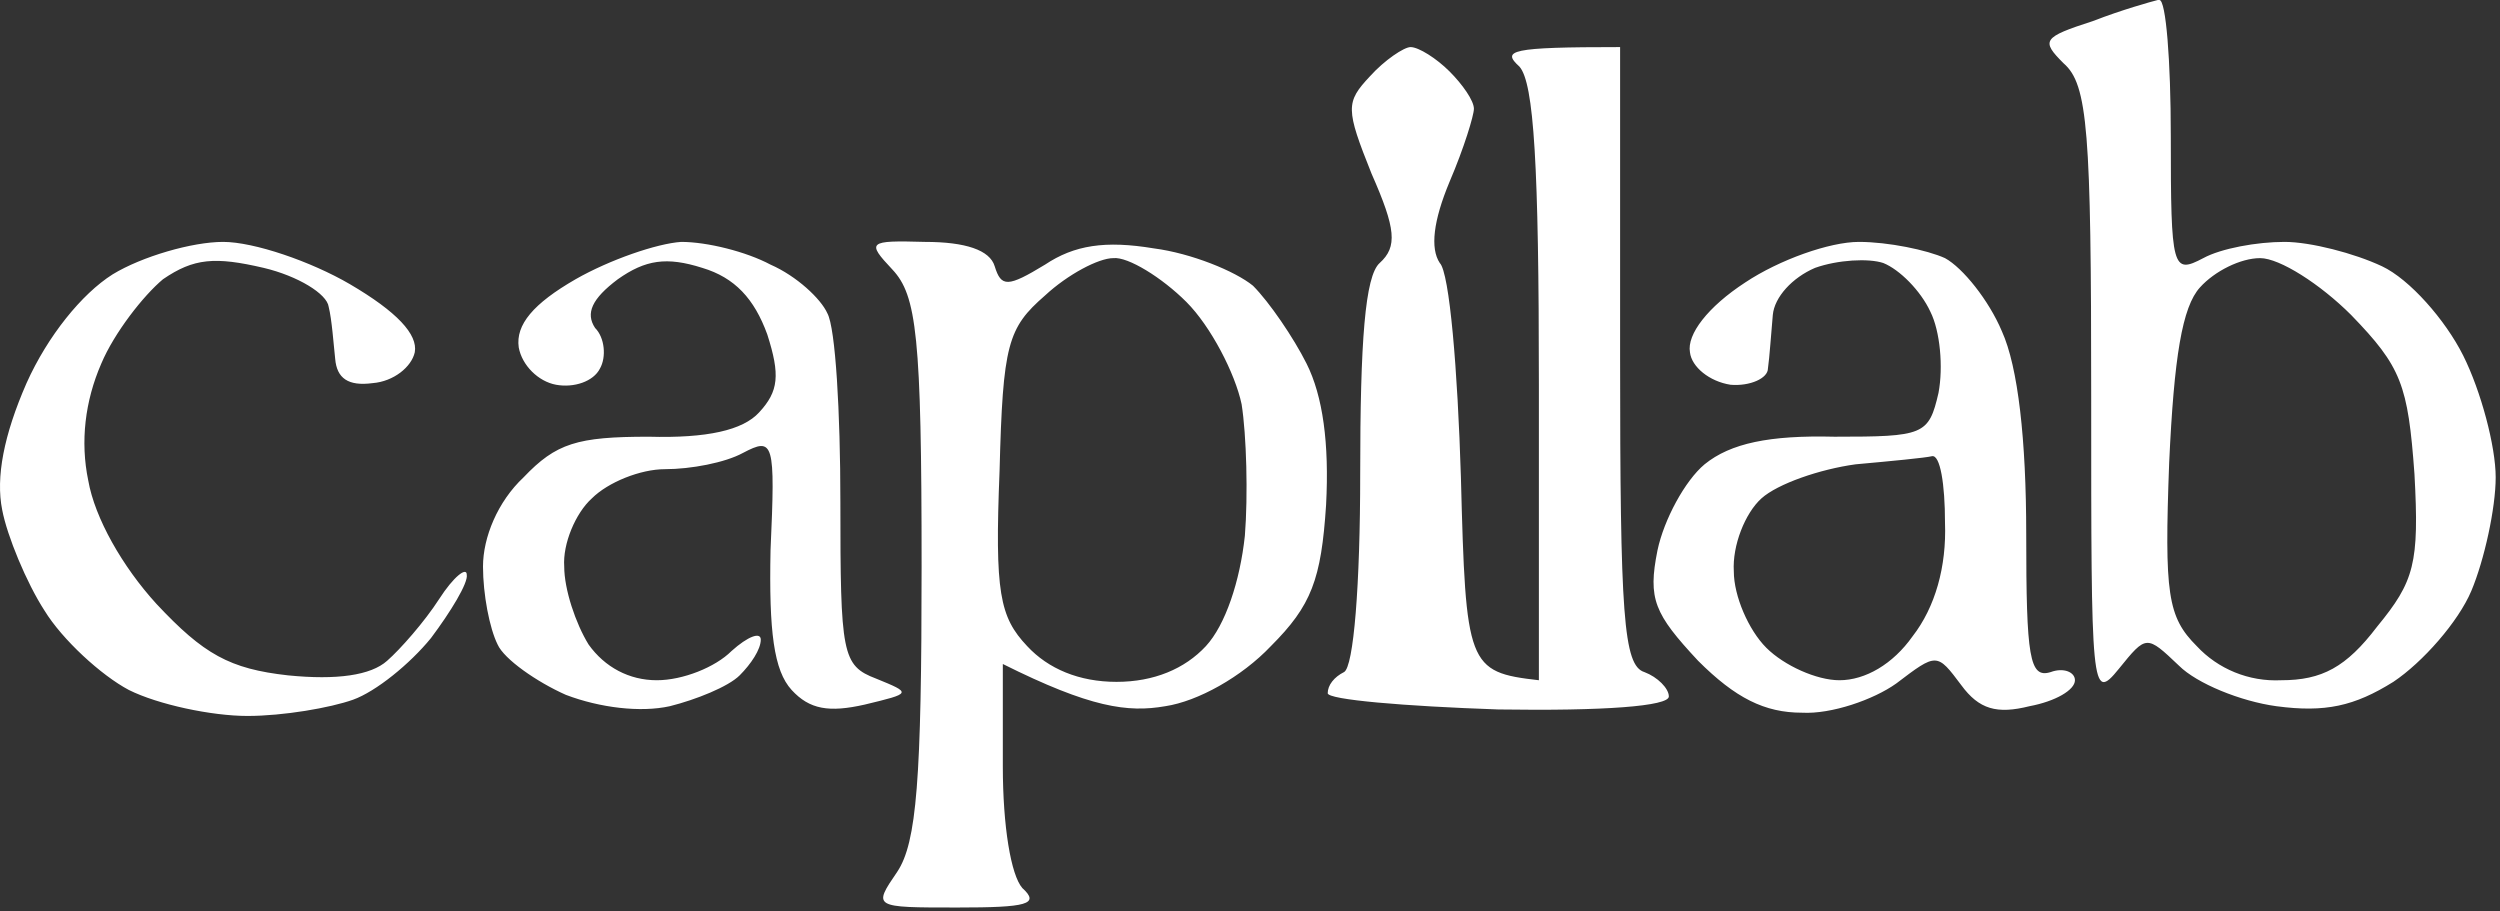 <svg xmlns="http://www.w3.org/2000/svg" width="354" height="129" viewBox="0 0 354 129" fill="none"><rect x="0" y="0" width="354" height="129" fill="#333333" stroke="none"/><path fill-rule="evenodd" clip-rule="evenodd" d="M305.774 0C306.694 0 307.385 8.506 307.385 19.31C307.385 38.161 307.615 38.85 311.985 36.551C314.515 35.172 319.576 34.253 323.486 34.253C327.166 34.253 333.377 35.862 337.287 37.701C341.198 39.54 346.258 45.287 348.788 50.344C351.318 55.402 353.389 63.218 353.389 67.586C353.389 71.954 351.779 79.31 349.938 83.678C348.098 88.045 343.038 93.793 338.897 96.551C333.377 99.999 329.236 100.919 322.336 99.999C317.275 99.31 311.065 96.781 308.535 94.252C303.934 89.885 303.934 89.885 300.024 94.712C296.113 99.54 296.113 97.701 296.113 56.092C296.113 18.621 295.653 11.954 292.203 8.965C288.983 5.747 289.213 5.287 296.343 2.988C300.484 1.379 304.624 0.23 305.544 0L305.774 0ZM307.155 65.517C306.464 84.137 306.924 87.356 311.065 91.494C314.055 94.712 318.426 96.551 323.026 96.321C328.776 96.321 332.227 94.482 336.597 88.735C341.888 82.298 342.578 79.77 341.888 67.126C340.968 54.482 340.047 51.954 332.917 44.597C328.546 40.23 322.796 36.551 320.036 36.551C317.275 36.551 313.595 38.391 311.525 40.689C308.995 43.448 307.845 50.574 307.155 65.517V65.517ZM31.59 34.253C35.96 34.253 44.011 37.011 49.531 40.23C56.202 44.138 59.192 47.356 58.732 49.885C58.272 51.954 55.742 54.023 52.751 54.252C49.301 54.712 47.691 53.563 47.461 50.804C47.231 48.735 47.001 45.287 46.541 43.448C46.311 41.609 42.17 39.08 37.34 37.931C30.439 36.322 27.449 36.551 23.079 39.54C20.319 41.839 16.178 47.126 14.338 51.494C12.038 56.781 11.348 62.528 12.498 68.046C13.418 73.333 17.328 80.229 22.159 85.517C28.829 92.643 32.51 94.712 40.79 95.632C47.691 96.321 52.521 95.632 54.822 93.563C56.662 91.954 60.112 88.045 62.182 84.827C64.252 81.609 66.093 80.229 66.093 81.379C66.323 82.528 63.792 86.666 61.032 90.344C58.042 94.022 53.212 97.93 49.991 99.08C46.771 100.229 40.1 101.379 35.04 101.379C29.979 101.379 22.389 99.769 18.248 97.701C14.338 95.632 8.817 90.574 6.287 86.436C3.757 82.528 0.997 75.862 0.307 72.183C-0.613 67.586 0.537 61.609 3.757 54.252C6.747 47.586 11.578 41.609 15.948 38.85C20.088 36.322 27.219 34.253 31.59 34.253V34.253ZM130.959 34.253C136.709 34.253 140.159 35.402 140.849 37.701C141.77 40.689 142.69 40.689 147.98 37.471C152.12 34.712 156.491 34.023 163.391 35.172C168.682 35.862 174.893 38.391 177.423 40.459C179.723 42.758 183.173 47.816 185.013 51.494C187.314 56.092 188.234 62.758 187.774 71.494C187.084 82.069 185.703 85.747 179.953 91.494C175.813 95.862 169.602 99.31 165.002 99.999C159.711 100.919 154.421 100.229 142 94.022V108.505C142 117.011 143.15 123.907 144.76 125.746C147.29 128.045 145.45 128.505 135.559 128.505C123.598 128.505 123.598 128.505 127.048 123.448C129.808 119.31 130.498 110.344 130.498 80.229C130.498 47.586 129.808 41.839 126.358 38.161C122.678 34.253 122.908 34.023 130.959 34.253V34.253ZM141.539 66.666C140.849 83.907 141.539 87.356 145.45 91.494C148.44 94.712 152.81 96.551 158.101 96.551C163.391 96.551 167.762 94.712 170.752 91.494C173.512 88.505 175.583 82.298 176.273 75.862C176.733 70.115 176.503 61.609 175.813 57.241C174.893 52.873 171.442 46.207 167.992 42.758C164.542 39.31 159.711 36.322 157.641 36.551C155.571 36.551 151.2 38.85 147.98 41.839C142.69 46.437 142 48.735 141.539 66.666V66.666ZM199.735 6.667C200.885 6.667 203.415 8.276 205.255 10.115C207.095 11.954 208.706 14.253 208.706 15.402C208.706 16.322 207.325 20.919 205.255 25.747C202.955 31.264 202.495 35.172 203.875 37.241C205.255 38.62 206.405 52.413 206.865 67.586C207.555 94.252 207.785 95.172 217.906 96.321V54.482C217.906 23.448 217.216 11.724 215.146 9.425C212.616 7.126 213.766 6.667 229.407 6.667V50.344C229.407 87.126 229.867 94.252 232.858 95.172C234.698 95.862 236.308 97.471 236.308 98.62C236.308 99.999 227.107 100.689 212.156 100.459C198.815 99.999 188.004 99.08 188.004 98.16C188.004 97.011 188.924 95.862 190.304 95.172C191.684 94.482 192.604 82.758 192.604 67.126C192.604 48.276 193.294 39.08 195.364 37.241C197.895 34.942 197.665 32.414 194.214 24.598C190.534 15.402 190.534 14.483 193.984 10.805C196.054 8.506 198.815 6.667 199.735 6.667V6.667ZM96.455 34.253C100.136 34.253 105.656 35.632 109.107 37.471C112.787 39.08 116.237 42.299 117.157 44.367C118.307 46.437 118.997 58.391 118.997 71.034C118.997 92.643 119.227 94.252 124.058 96.091C129.118 98.16 129.118 98.16 122.448 99.769C117.387 100.919 114.627 100.459 112.097 97.701C109.567 94.942 108.877 89.425 109.107 77.931C109.797 62.528 109.567 61.839 105.196 64.138C102.666 65.517 97.835 66.436 94.155 66.436C90.705 66.436 86.105 68.275 83.804 70.574C81.504 72.643 79.664 77.011 79.894 80.229C79.894 83.448 81.504 88.275 83.344 91.264C85.644 94.482 89.095 96.321 93.005 96.321C96.685 96.321 101.286 94.482 103.586 92.183C105.886 90.114 107.726 89.425 107.726 90.574C107.726 91.954 106.346 94.022 104.736 95.632C103.126 97.241 98.526 99.08 94.845 99.999C90.705 100.919 84.954 100.229 80.124 98.39C75.984 96.551 71.383 93.333 70.463 91.264C69.313 88.965 68.393 84.137 68.393 80.229C68.393 76.091 70.463 71.034 74.143 67.586C78.744 62.758 81.734 61.839 91.855 61.839C100.136 62.069 105.196 60.919 107.496 58.391C110.257 55.402 110.487 53.103 108.647 47.356C106.806 42.299 104.046 39.31 99.446 37.931C94.385 36.322 91.395 36.781 87.485 39.54C83.804 42.299 82.884 44.368 84.264 46.437C85.644 47.816 85.874 50.574 84.954 52.184C84.034 54.023 81.274 54.942 78.744 54.482C76.214 54.023 73.913 51.724 73.453 49.195C72.993 45.977 75.523 42.988 81.504 39.54C86.335 36.781 93.005 34.483 96.455 34.253ZM263.221 34.253C267.361 34.253 272.881 35.402 275.412 36.551C277.942 37.931 281.622 42.529 283.462 46.896C285.763 51.954 286.913 62.298 286.913 75.632C286.913 93.103 287.373 96.091 290.363 95.172C292.203 94.482 293.813 95.172 293.813 96.321C293.813 97.701 291.053 99.31 287.373 99.999C282.772 101.149 280.242 100.459 277.712 97.011C274.261 92.413 274.261 92.413 268.511 96.781C265.291 99.08 259.31 101.149 255.17 100.919C249.879 100.919 245.739 98.85 240.448 93.563C234.238 86.896 233.318 84.827 234.698 77.931C235.618 73.563 238.608 68.046 241.369 65.747C245.049 62.758 250.569 61.609 259.77 61.839C272.421 61.839 273.111 61.609 274.492 55.632C275.182 51.954 274.722 46.896 273.341 44.138C271.961 41.149 268.971 38.161 266.671 37.241C264.601 36.551 260.23 36.781 257.01 37.931C253.79 39.31 251.259 42.069 251.029 44.597C250.799 47.126 250.569 50.574 250.339 52.184C250.339 53.563 247.809 54.712 245.049 54.482C242.059 54.023 239.528 51.954 239.298 49.885C238.838 47.356 241.829 43.448 247.119 40C251.949 36.781 259.08 34.253 263.221 34.253V34.253ZM249.419 70.574C247.119 72.643 245.279 77.241 245.509 80.919C245.509 84.367 247.579 89.195 250.109 91.724C252.64 94.252 257.24 96.321 260.46 96.321C264.141 96.321 268.051 94.022 270.811 90.114C274.031 85.977 275.642 80.229 275.412 74.022C275.412 68.505 274.722 64.367 273.571 64.597C272.651 64.827 267.821 65.287 262.76 65.747C257.7 66.436 251.719 68.505 249.419 70.574V70.574Z" fill="white"></path></svg>